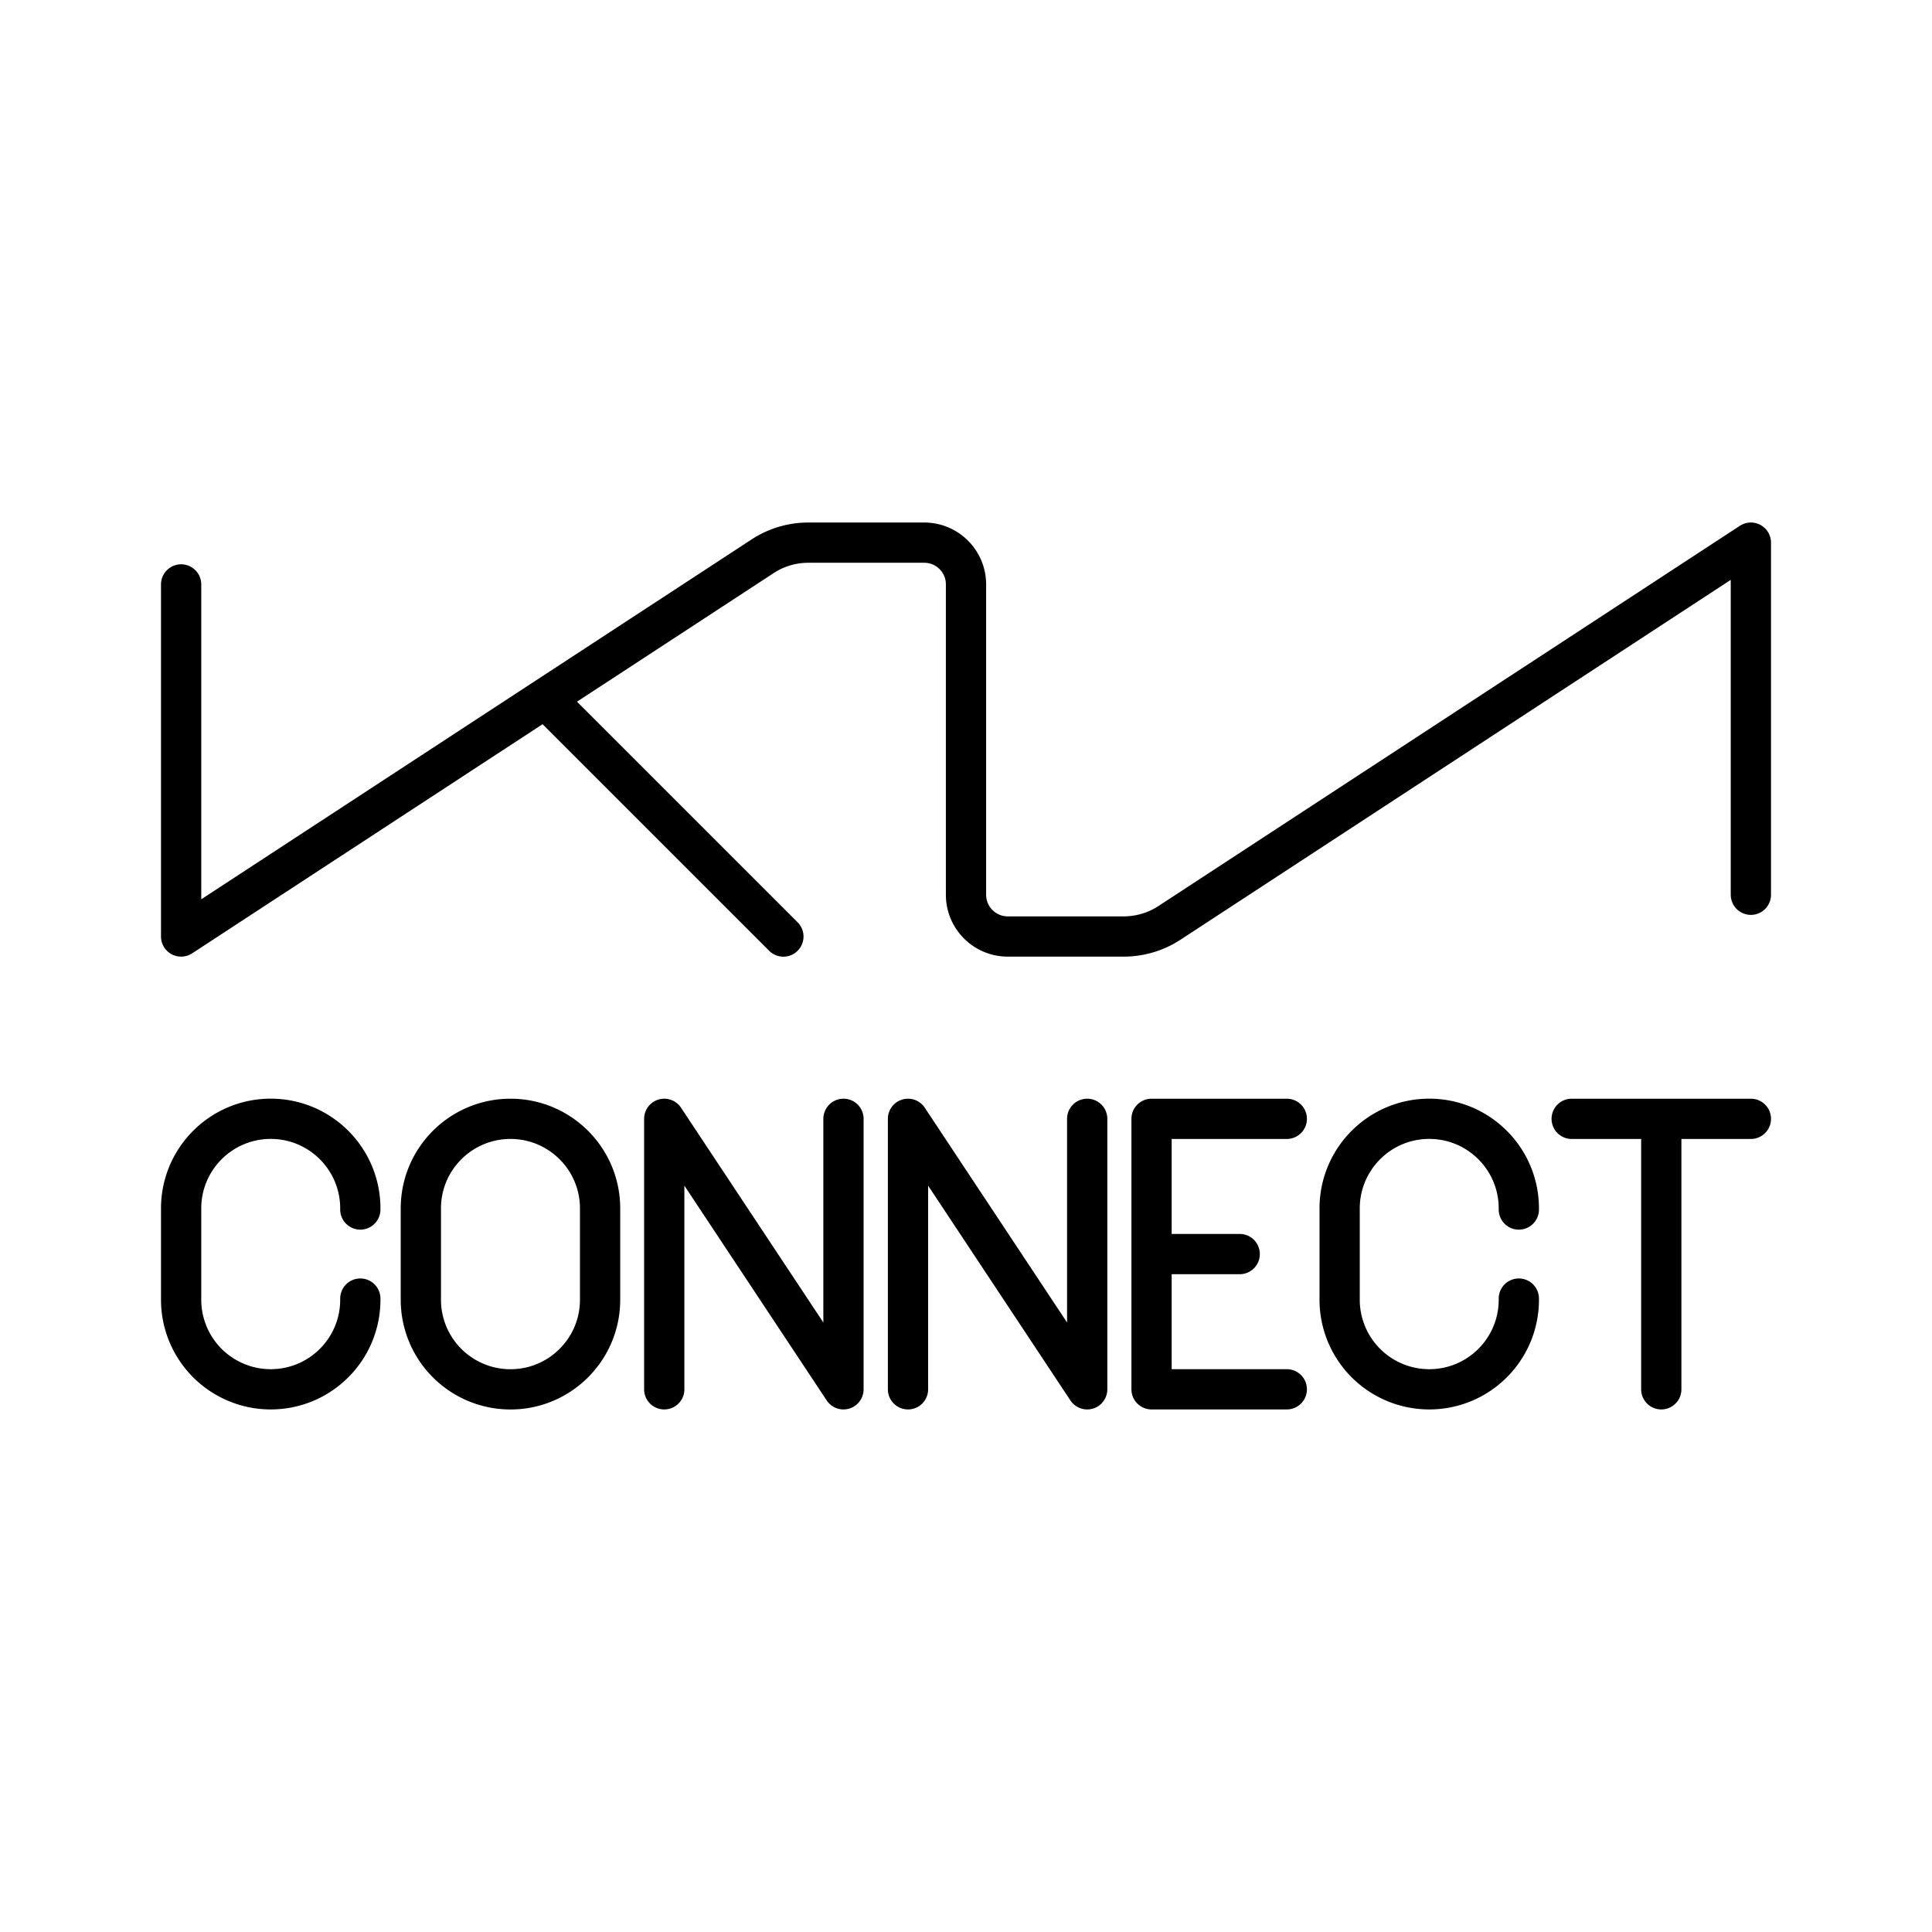 <?xml version="1.0" encoding="utf-8"?>
<!-- Generator: www.svgicons.com -->
<svg xmlns="http://www.w3.org/2000/svg" width="800" height="800" viewBox="0 0 48 48">
<path fill="none" stroke="currentColor" stroke-linecap="round" stroke-linejoin="round" d="m19.463 23.268l-5.916-5.916M4.5 14.52v8.747l14.446-9.446a2.07 2.07 0 0 1 1.135-.339h2.882c.573 0 1.037.465 1.037 1.038v7.71c0 .573.465 1.037 1.037 1.037h2.882c.403 0 .798-.118 1.135-.338L43.5 13.482v8.748m-2.226 12.287v-6.72m-2.226 0H43.5m-26.997 6.72v-6.72l4.453 6.72v-6.72M8.952 32.263v.028c0 1.23-.996 2.226-2.226 2.226h0A2.226 2.226 0 0 1 4.5 32.291v-2.268c0-1.23.997-2.227 2.226-2.227h0c1.23 0 2.226.997 2.226 2.227v.027m23.018 4.467h-3.36v-6.72h3.36m-3.36 3.36h2.19m-18.117-3.36c1.23 0 2.226.997 2.226 2.226v2.268c0 1.23-.997 2.227-2.226 2.227h0a2.226 2.226 0 0 1-2.227-2.227v-2.268c0-1.23.997-2.226 2.227-2.226m9.876 6.72v-6.72l4.452 6.72v-6.72m10.724 4.466v.028c0 1.23-.996 2.226-2.226 2.226h0a2.226 2.226 0 0 1-2.226-2.226v-2.268c0-1.23.996-2.227 2.226-2.227h0c1.23 0 2.226.997 2.226 2.227v.027"/>
</svg>